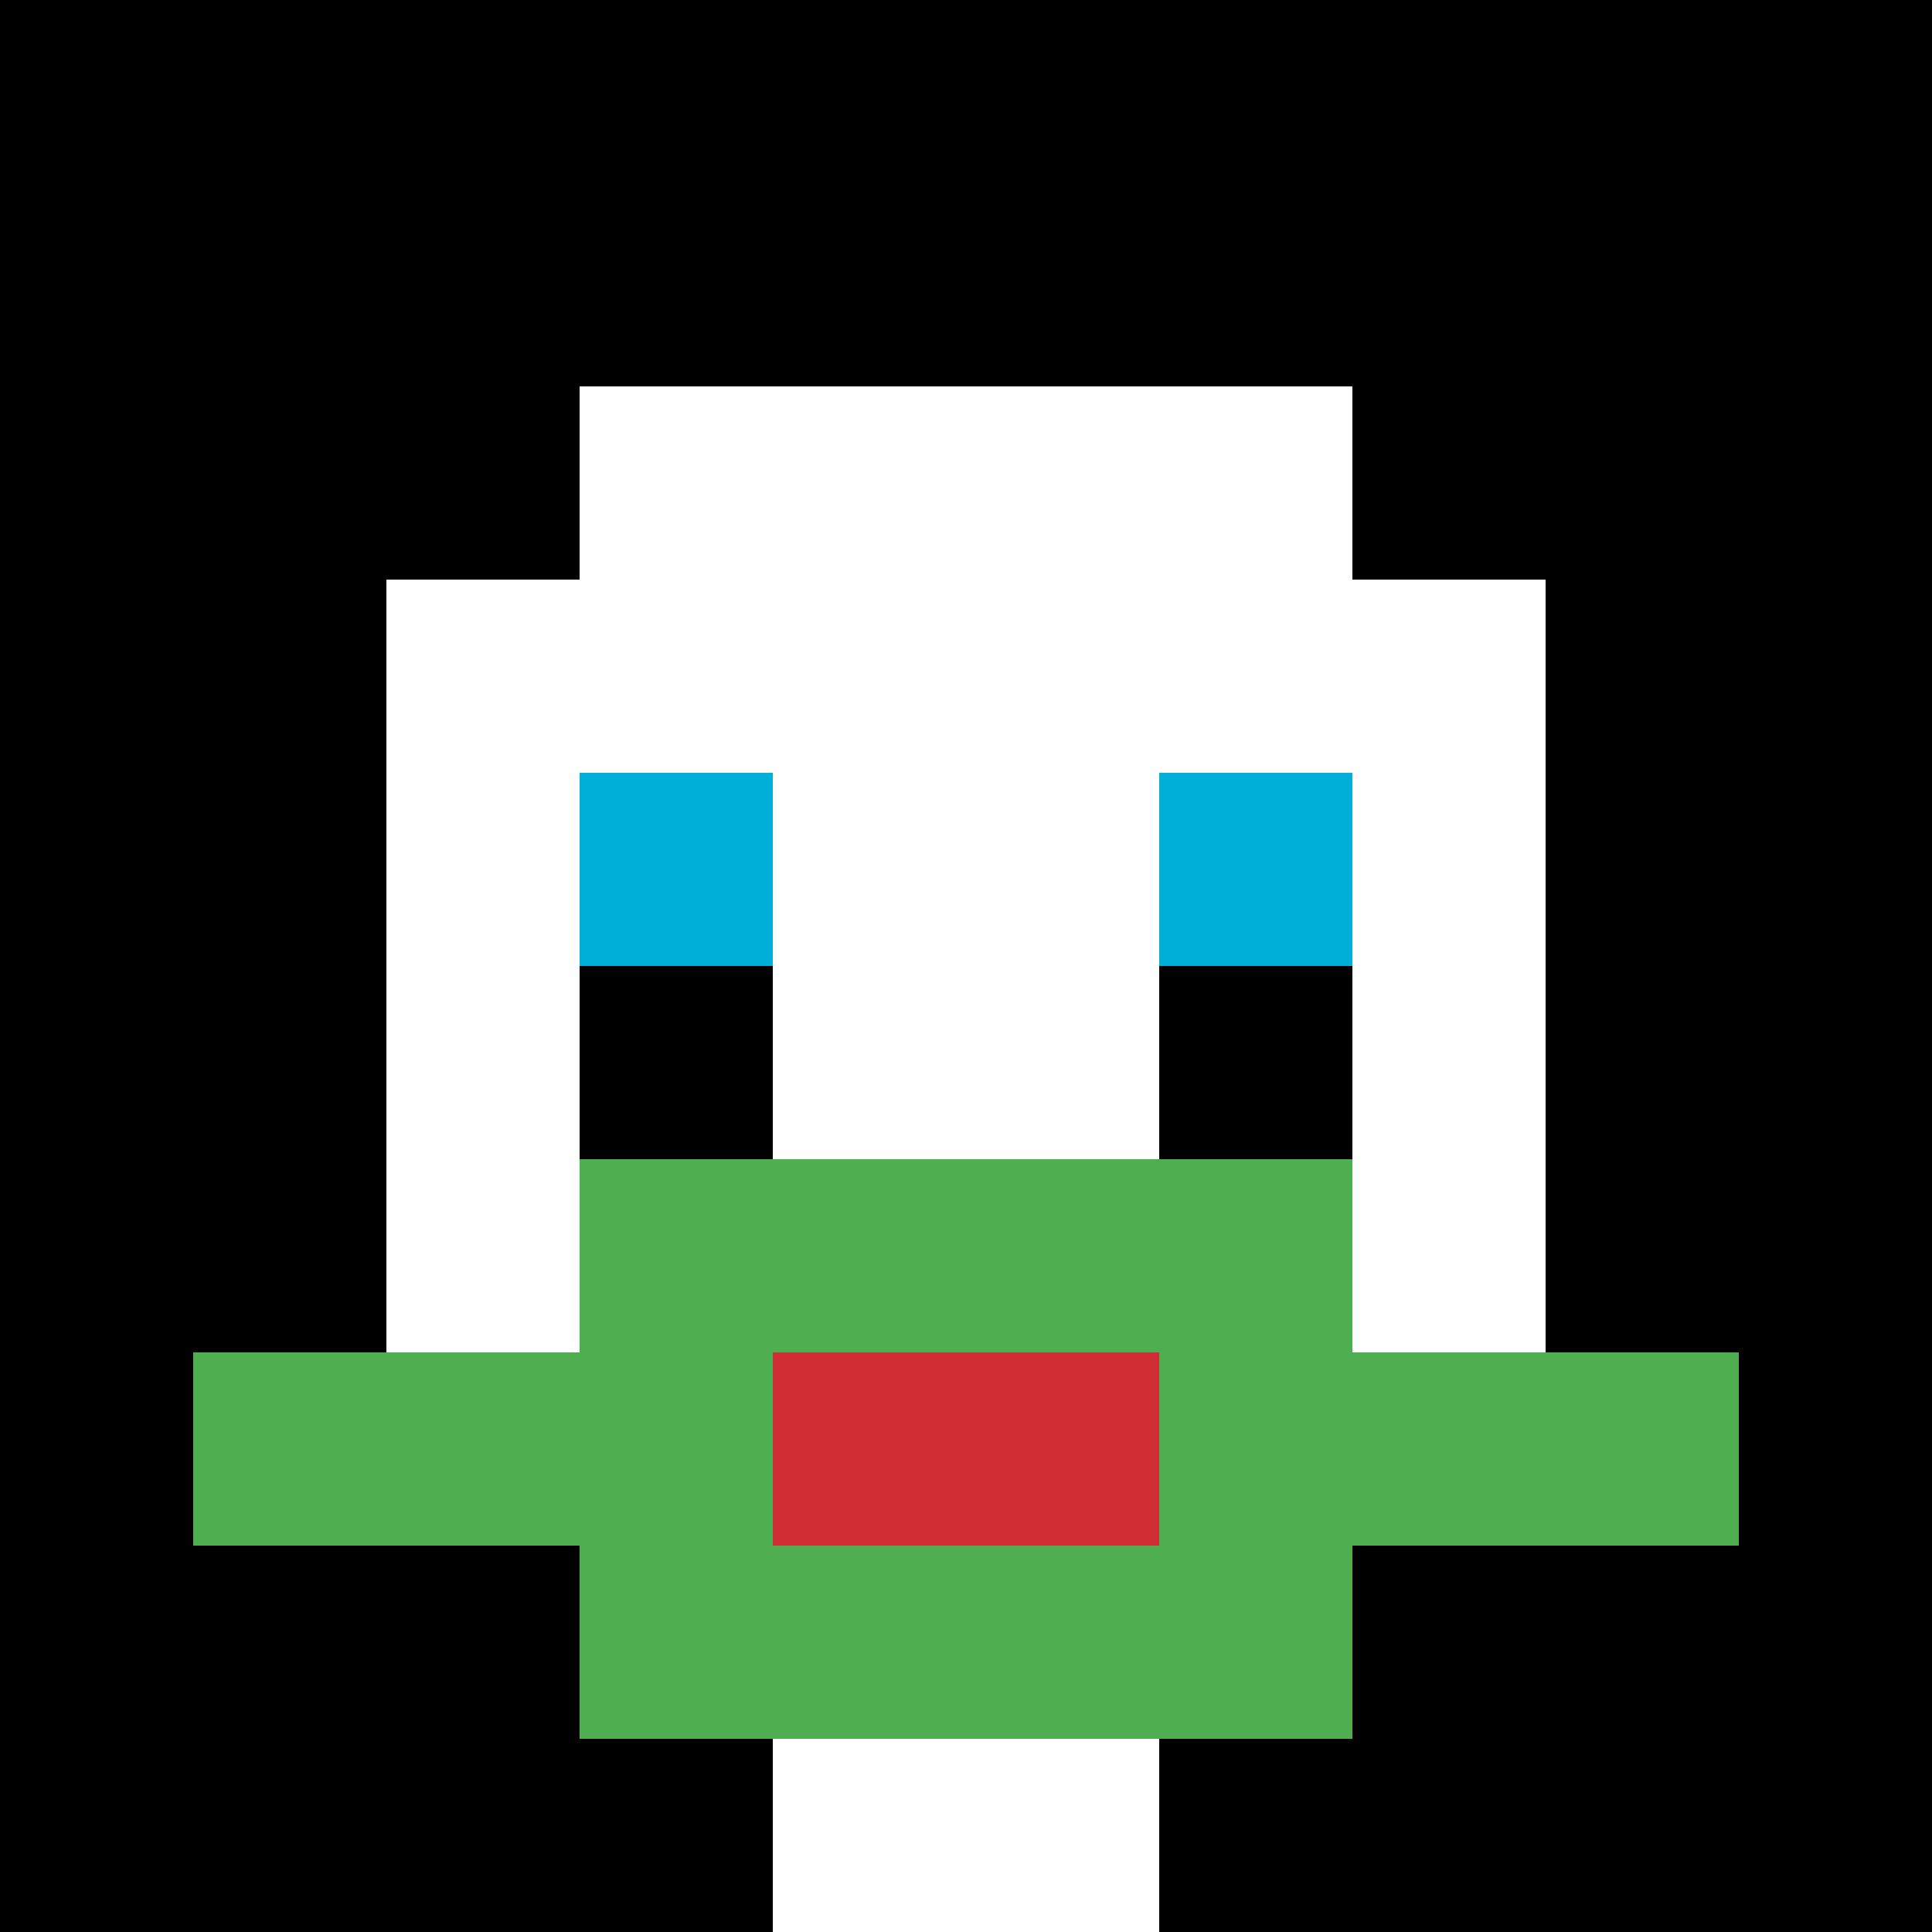 <svg xmlns="http://www.w3.org/2000/svg" version="1.1" width="918" height="918"><title>'goose-pfp-288374' by Dmitri Cherniak</title><desc>seed=288374
backgroundColor=#340429
padding=20
innerPadding=0
timeout=500
dimension=1
border=false
Save=function(){return n.handleSave()}
frame=6

Rendered at Sat Sep 07 2024 15:21:57 GMT-0500 (Central Daylight Time)
Generated in &lt;1ms
</desc><defs></defs><rect width="100%" height="100%" fill="#340429"></rect><g><g id="0-0"><rect x="0" y="0" height="918" width="918" fill="#000000"></rect><g><rect id="0-0-3-2-4-7" x="275.4" y="183.6" width="367.2" height="642.6" fill="#ffffff"></rect><rect id="0-0-2-3-6-5" x="183.6" y="275.4" width="550.8" height="459" fill="#ffffff"></rect><rect id="0-0-4-8-2-2" x="367.2" y="734.4" width="183.6" height="183.6" fill="#ffffff"></rect><rect id="0-0-1-7-8-1" x="91.8" y="642.6" width="734.4" height="91.8" fill="#4FAE4F"></rect><rect id="0-0-3-6-4-3" x="275.4" y="550.8" width="367.2" height="275.4" fill="#4FAE4F"></rect><rect id="0-0-4-7-2-1" x="367.2" y="642.6" width="183.6" height="91.8" fill="#D12D35"></rect><rect id="0-0-3-4-1-1" x="275.4" y="367.2" width="91.8" height="91.8" fill="#00AFD7"></rect><rect id="0-0-6-4-1-1" x="550.8" y="367.2" width="91.8" height="91.8" fill="#00AFD7"></rect><rect id="0-0-3-5-1-1" x="275.4" y="459" width="91.8" height="91.8" fill="#000000"></rect><rect id="0-0-6-5-1-1" x="550.8" y="459" width="91.8" height="91.8" fill="#000000"></rect></g><rect x="0" y="0" stroke="white" stroke-width="0" height="918" width="918" fill="none"></rect></g></g></svg>
